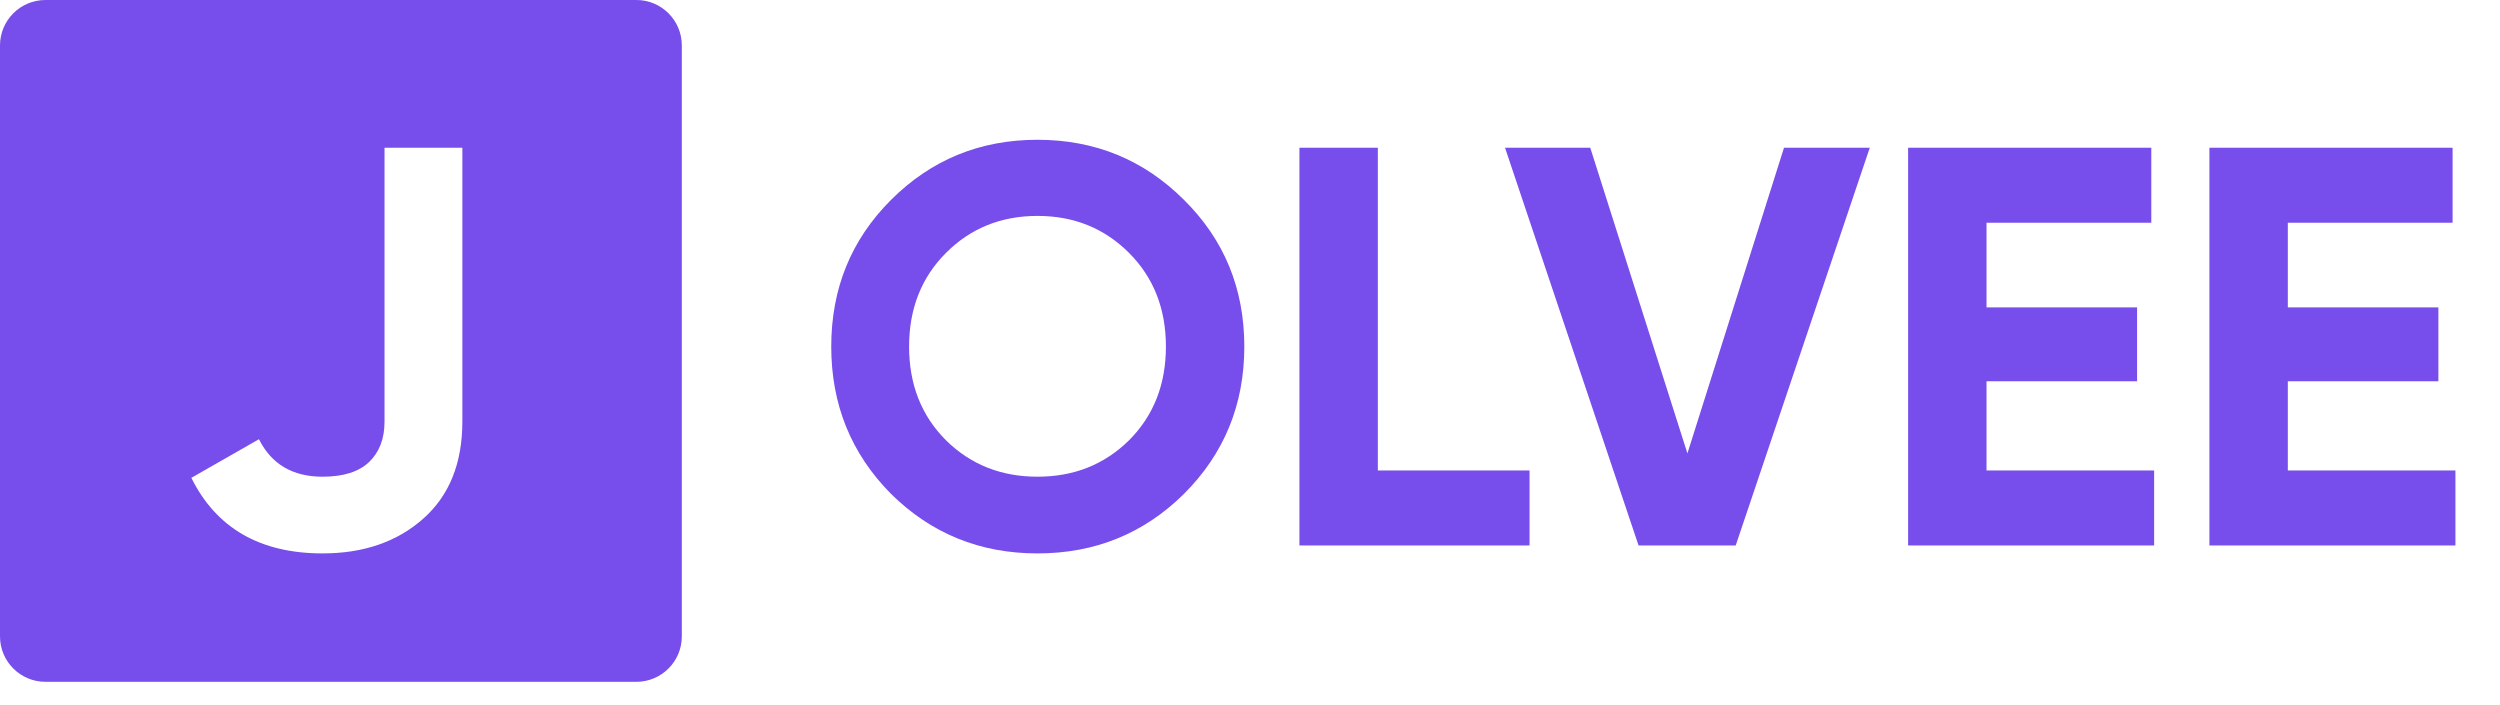 <svg width="110" height="31" viewBox="0 0 110 31" fill="none" xmlns="http://www.w3.org/2000/svg">
<path d="M52.1 21.725C50.333 23.475 48.183 24.35 45.65 24.35C43.117 24.35 40.967 23.475 39.2 21.725C37.45 19.958 36.575 17.8 36.575 15.25C36.575 12.7 37.45 10.55 39.2 8.8C40.967 7.033 43.117 6.15 45.65 6.15C48.183 6.15 50.333 7.033 52.1 8.8C53.867 10.55 54.75 12.7 54.75 15.25C54.75 17.8 53.867 19.958 52.1 21.725ZM41.625 19.375C42.708 20.442 44.05 20.975 45.65 20.975C47.25 20.975 48.592 20.442 49.675 19.375C50.758 18.292 51.3 16.917 51.3 15.25C51.3 13.583 50.758 12.208 49.675 11.125C48.592 10.042 47.25 9.5 45.65 9.5C44.05 9.5 42.708 10.042 41.625 11.125C40.542 12.208 40 13.583 40 15.25C40 16.917 40.542 18.292 41.625 19.375ZM60.625 20.7H67.3V24H57.175V6.5H60.625V20.7ZM72.096 24L66.221 6.5H69.971L74.246 19.95L78.496 6.5H82.27L76.371 24H72.096ZM87.407 20.7H94.782V24H83.957V6.5H94.657V9.8H87.407V13.525H94.032V16.775H87.407V20.7ZM100.664 20.7H108.039V24H97.214V6.5H107.914V9.8H100.664V13.525H107.289V16.775H100.664V20.7Z" fill="#774DEB"/>
<path fill-rule="evenodd" clip-rule="evenodd" d="M2 0C0.895 0 0 0.895 0 2V28C0 29.105 0.895 30 2 30H28C29.105 30 30 29.105 30 28V2C30 0.895 29.105 0 28 0H2ZM8.419 21.025C9.519 23.242 11.444 24.35 14.194 24.35C15.994 24.35 17.469 23.842 18.619 22.825C19.769 21.808 20.344 20.383 20.344 18.55V6.5H16.919V18.55C16.919 19.3 16.694 19.892 16.244 20.325C15.794 20.758 15.11 20.975 14.194 20.975C12.877 20.975 11.944 20.425 11.394 19.325L8.419 21.025Z" fill="#774DEB"/>
</svg>
